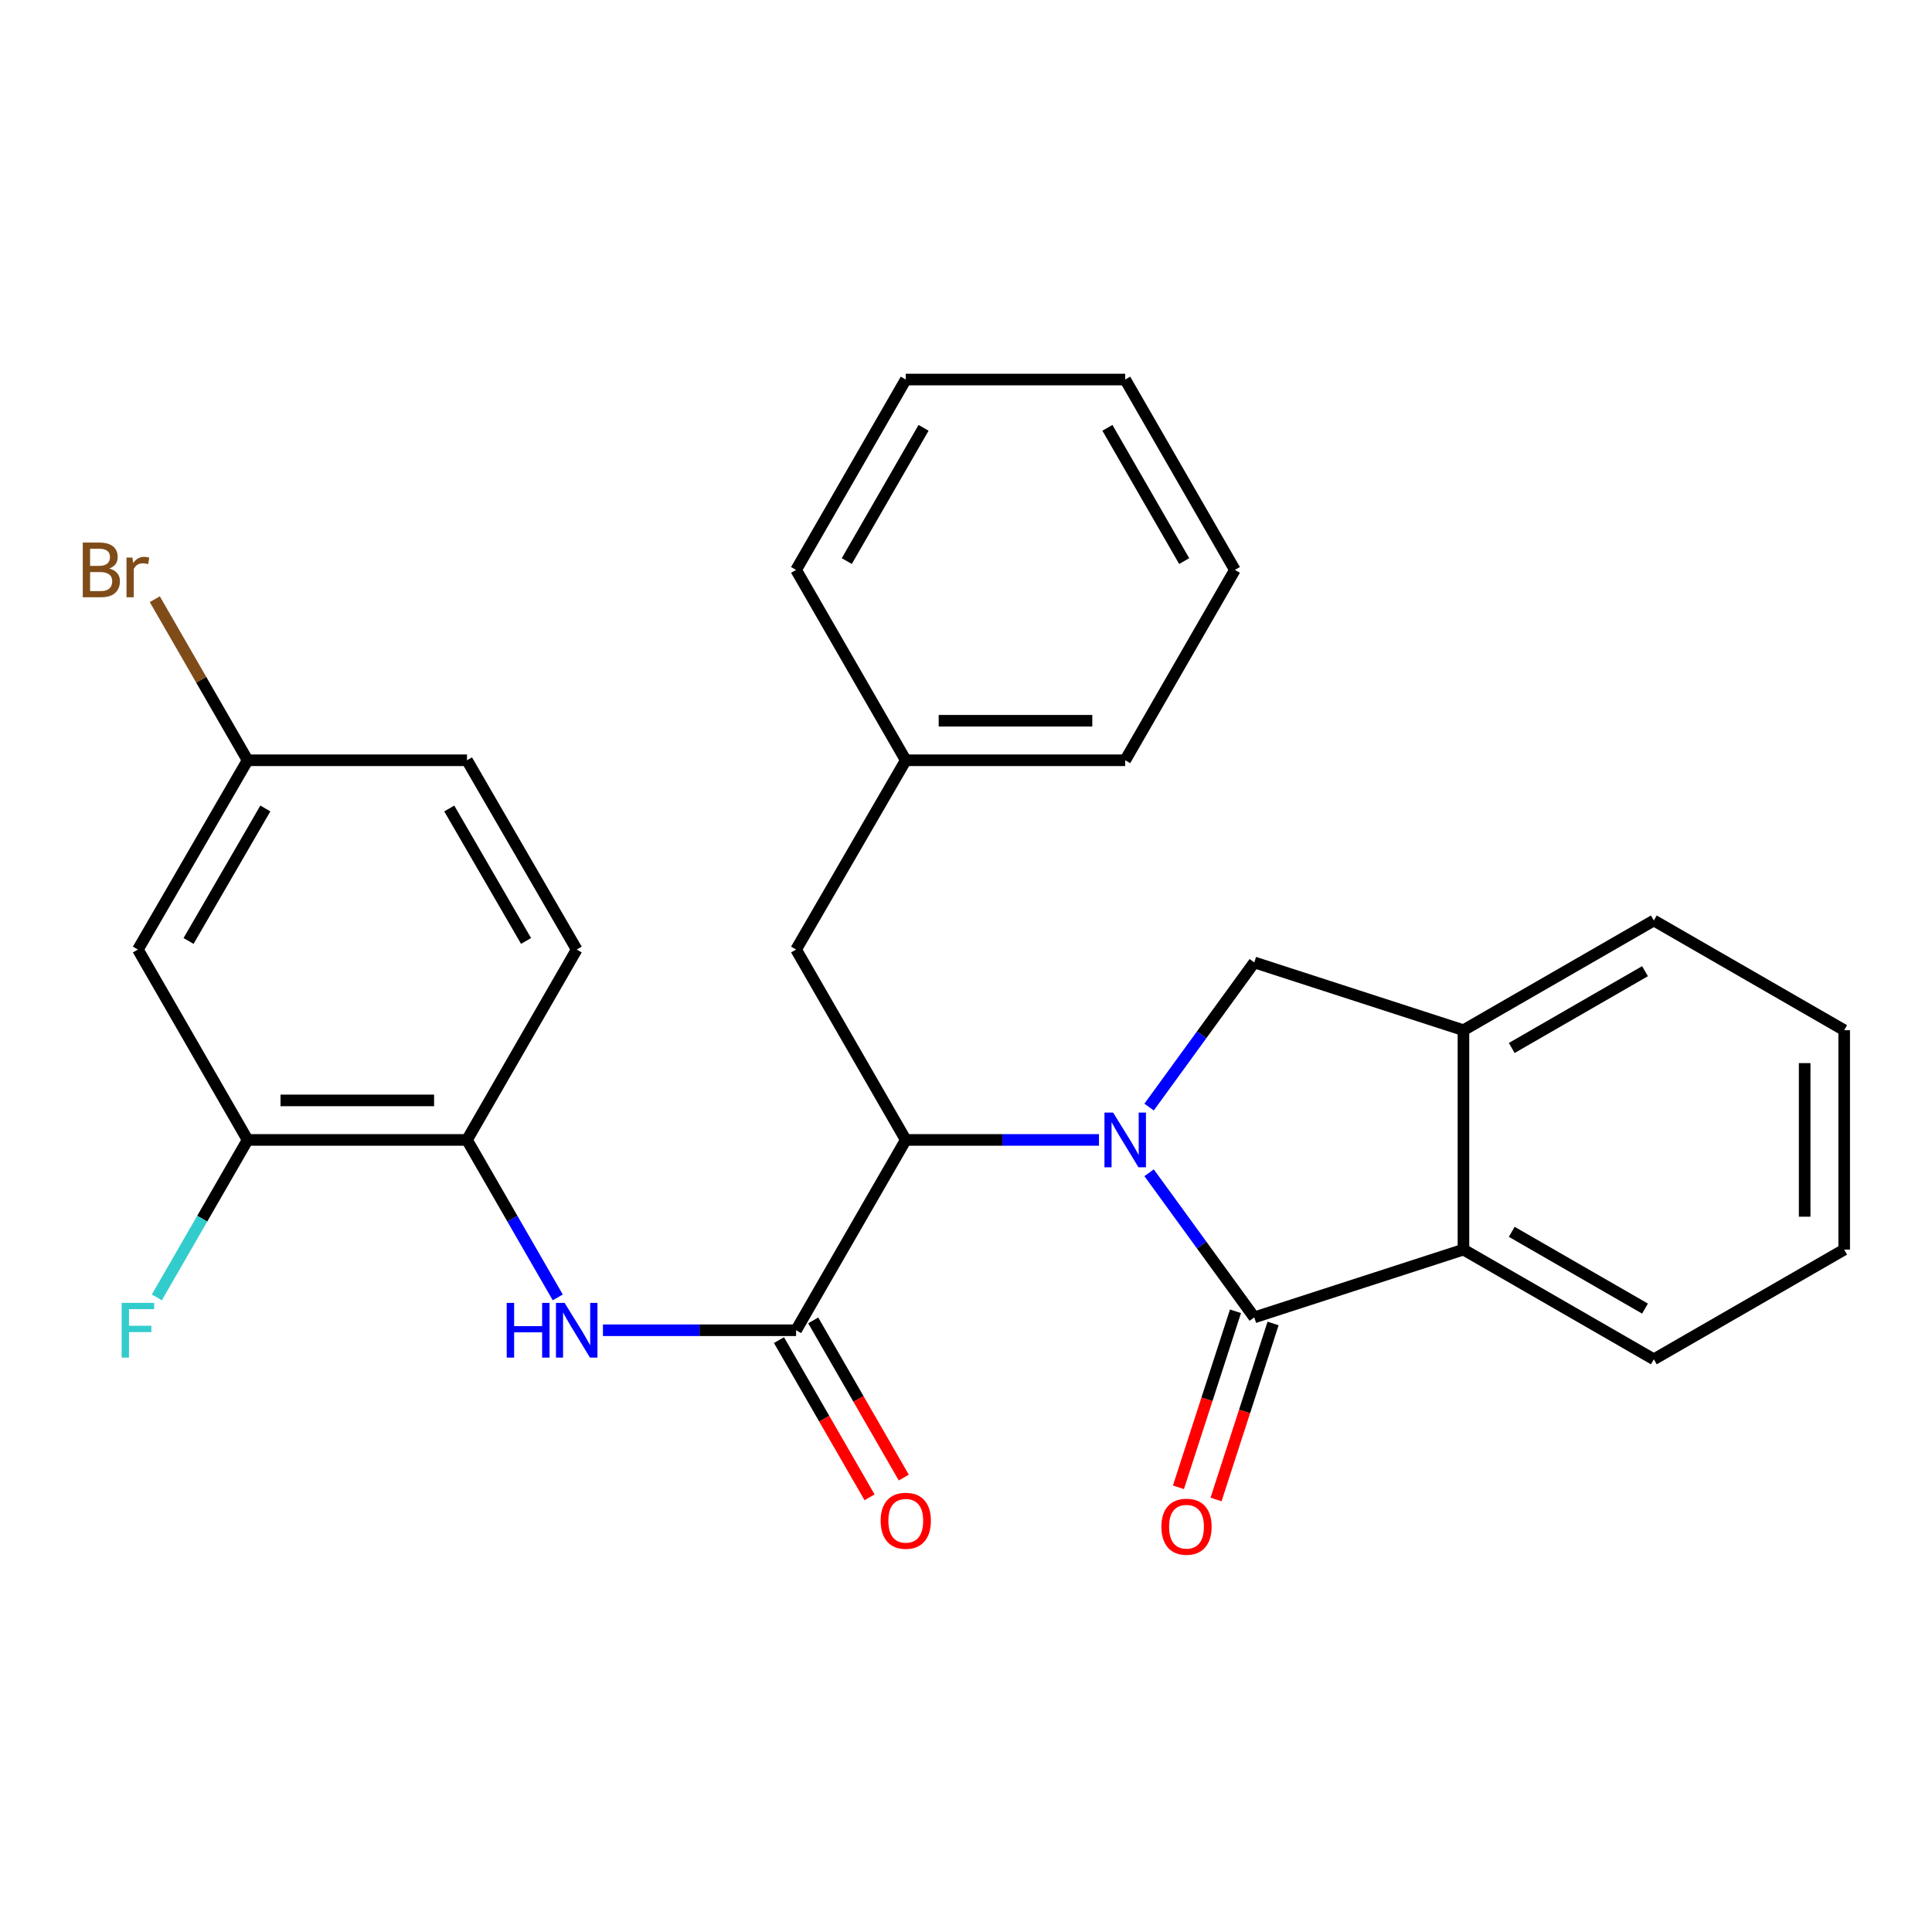 <?xml version='1.0' encoding='iso-8859-1'?>
<svg version='1.1' baseProfile='full'
              xmlns='http://www.w3.org/2000/svg'
                      xmlns:rdkit='http://www.rdkit.org/xml'
                      xmlns:xlink='http://www.w3.org/1999/xlink'
                  xml:space='preserve'
width='1000px' height='1000px' viewBox='0 0 1000 1000'>
<!-- END OF HEADER -->
<rect style='opacity:1.0;fill:#FFFFFF;stroke:none' width='1000' height='1000' x='0' y='0'> </rect>
<path class='bond-0' d='M 594.769,607.021 L 621.989,644.447' style='fill:none;fill-rule:evenodd;stroke:#0000FF;stroke-width:6px;stroke-linecap:butt;stroke-linejoin:miter;stroke-opacity:1' />
<path class='bond-0' d='M 621.989,644.447 L 649.21,681.872' style='fill:none;fill-rule:evenodd;stroke:#000000;stroke-width:6px;stroke-linecap:butt;stroke-linejoin:miter;stroke-opacity:1' />
<path class='bond-1' d='M 568.825,590.022 L 518.826,590.022' style='fill:none;fill-rule:evenodd;stroke:#0000FF;stroke-width:6px;stroke-linecap:butt;stroke-linejoin:miter;stroke-opacity:1' />
<path class='bond-1' d='M 518.826,590.022 L 468.827,590.022' style='fill:none;fill-rule:evenodd;stroke:#000000;stroke-width:6px;stroke-linecap:butt;stroke-linejoin:miter;stroke-opacity:1' />
<path class='bond-3' d='M 594.766,573.022 L 621.988,535.585' style='fill:none;fill-rule:evenodd;stroke:#0000FF;stroke-width:6px;stroke-linecap:butt;stroke-linejoin:miter;stroke-opacity:1' />
<path class='bond-3' d='M 621.988,535.585 L 649.21,498.148' style='fill:none;fill-rule:evenodd;stroke:#000000;stroke-width:6px;stroke-linecap:butt;stroke-linejoin:miter;stroke-opacity:1' />
<path class='bond-4' d='M 649.21,681.872 L 757.481,646.793' style='fill:none;fill-rule:evenodd;stroke:#000000;stroke-width:6px;stroke-linecap:butt;stroke-linejoin:miter;stroke-opacity:1' />
<path class='bond-10' d='M 639.481,678.72 L 624.722,724.273' style='fill:none;fill-rule:evenodd;stroke:#000000;stroke-width:6px;stroke-linecap:butt;stroke-linejoin:miter;stroke-opacity:1' />
<path class='bond-10' d='M 624.722,724.273 L 609.963,769.826' style='fill:none;fill-rule:evenodd;stroke:#FF0000;stroke-width:6px;stroke-linecap:butt;stroke-linejoin:miter;stroke-opacity:1' />
<path class='bond-10' d='M 658.939,685.025 L 644.18,730.577' style='fill:none;fill-rule:evenodd;stroke:#000000;stroke-width:6px;stroke-linecap:butt;stroke-linejoin:miter;stroke-opacity:1' />
<path class='bond-10' d='M 644.18,730.577 L 629.422,776.13' style='fill:none;fill-rule:evenodd;stroke:#FF0000;stroke-width:6px;stroke-linecap:butt;stroke-linejoin:miter;stroke-opacity:1' />
<path class='bond-2' d='M 468.827,590.022 L 412.055,688.531' style='fill:none;fill-rule:evenodd;stroke:#000000;stroke-width:6px;stroke-linecap:butt;stroke-linejoin:miter;stroke-opacity:1' />
<path class='bond-11' d='M 468.827,590.022 L 412.055,491.478' style='fill:none;fill-rule:evenodd;stroke:#000000;stroke-width:6px;stroke-linecap:butt;stroke-linejoin:miter;stroke-opacity:1' />
<path class='bond-5' d='M 412.055,688.531 L 362.067,688.531' style='fill:none;fill-rule:evenodd;stroke:#000000;stroke-width:6px;stroke-linecap:butt;stroke-linejoin:miter;stroke-opacity:1' />
<path class='bond-5' d='M 362.067,688.531 L 312.079,688.531' style='fill:none;fill-rule:evenodd;stroke:#0000FF;stroke-width:6px;stroke-linecap:butt;stroke-linejoin:miter;stroke-opacity:1' />
<path class='bond-12' d='M 403.194,693.637 L 426.635,734.322' style='fill:none;fill-rule:evenodd;stroke:#000000;stroke-width:6px;stroke-linecap:butt;stroke-linejoin:miter;stroke-opacity:1' />
<path class='bond-12' d='M 426.635,734.322 L 450.077,775.006' style='fill:none;fill-rule:evenodd;stroke:#FF0000;stroke-width:6px;stroke-linecap:butt;stroke-linejoin:miter;stroke-opacity:1' />
<path class='bond-12' d='M 420.917,683.426 L 444.358,724.11' style='fill:none;fill-rule:evenodd;stroke:#000000;stroke-width:6px;stroke-linecap:butt;stroke-linejoin:miter;stroke-opacity:1' />
<path class='bond-12' d='M 444.358,724.11 L 467.799,764.795' style='fill:none;fill-rule:evenodd;stroke:#FF0000;stroke-width:6px;stroke-linecap:butt;stroke-linejoin:miter;stroke-opacity:1' />
<path class='bond-6' d='M 649.21,498.148 L 757.481,533.227' style='fill:none;fill-rule:evenodd;stroke:#000000;stroke-width:6px;stroke-linecap:butt;stroke-linejoin:miter;stroke-opacity:1' />
<path class='bond-19' d='M 757.481,646.793 L 856.024,703.565' style='fill:none;fill-rule:evenodd;stroke:#000000;stroke-width:6px;stroke-linecap:butt;stroke-linejoin:miter;stroke-opacity:1' />
<path class='bond-19' d='M 782.473,637.586 L 851.453,677.326' style='fill:none;fill-rule:evenodd;stroke:#000000;stroke-width:6px;stroke-linecap:butt;stroke-linejoin:miter;stroke-opacity:1' />
<path class='bond-28' d='M 757.481,646.793 L 757.481,533.227' style='fill:none;fill-rule:evenodd;stroke:#000000;stroke-width:6px;stroke-linecap:butt;stroke-linejoin:miter;stroke-opacity:1' />
<path class='bond-7' d='M 288.7,671.529 L 265.209,630.775' style='fill:none;fill-rule:evenodd;stroke:#0000FF;stroke-width:6px;stroke-linecap:butt;stroke-linejoin:miter;stroke-opacity:1' />
<path class='bond-7' d='M 265.209,630.775 L 241.717,590.022' style='fill:none;fill-rule:evenodd;stroke:#000000;stroke-width:6px;stroke-linecap:butt;stroke-linejoin:miter;stroke-opacity:1' />
<path class='bond-20' d='M 757.481,533.227 L 856.024,476.444' style='fill:none;fill-rule:evenodd;stroke:#000000;stroke-width:6px;stroke-linecap:butt;stroke-linejoin:miter;stroke-opacity:1' />
<path class='bond-20' d='M 782.474,542.432 L 851.455,502.684' style='fill:none;fill-rule:evenodd;stroke:#000000;stroke-width:6px;stroke-linecap:butt;stroke-linejoin:miter;stroke-opacity:1' />
<path class='bond-8' d='M 241.717,590.022 L 128.163,590.022' style='fill:none;fill-rule:evenodd;stroke:#000000;stroke-width:6px;stroke-linecap:butt;stroke-linejoin:miter;stroke-opacity:1' />
<path class='bond-8' d='M 224.684,569.568 L 145.196,569.568' style='fill:none;fill-rule:evenodd;stroke:#000000;stroke-width:6px;stroke-linecap:butt;stroke-linejoin:miter;stroke-opacity:1' />
<path class='bond-13' d='M 241.717,590.022 L 298.5,491.478' style='fill:none;fill-rule:evenodd;stroke:#000000;stroke-width:6px;stroke-linecap:butt;stroke-linejoin:miter;stroke-opacity:1' />
<path class='bond-9' d='M 128.163,590.022 L 71.379,491.478' style='fill:none;fill-rule:evenodd;stroke:#000000;stroke-width:6px;stroke-linecap:butt;stroke-linejoin:miter;stroke-opacity:1' />
<path class='bond-15' d='M 128.163,590.022 L 104.671,630.775' style='fill:none;fill-rule:evenodd;stroke:#000000;stroke-width:6px;stroke-linecap:butt;stroke-linejoin:miter;stroke-opacity:1' />
<path class='bond-15' d='M 104.671,630.775 L 81.18,671.529' style='fill:none;fill-rule:evenodd;stroke:#33CCCC;stroke-width:6px;stroke-linecap:butt;stroke-linejoin:miter;stroke-opacity:1' />
<path class='bond-31' d='M 71.379,491.478 L 128.163,393.514' style='fill:none;fill-rule:evenodd;stroke:#000000;stroke-width:6px;stroke-linecap:butt;stroke-linejoin:miter;stroke-opacity:1' />
<path class='bond-31' d='M 97.593,487.041 L 137.341,418.466' style='fill:none;fill-rule:evenodd;stroke:#000000;stroke-width:6px;stroke-linecap:butt;stroke-linejoin:miter;stroke-opacity:1' />
<path class='bond-17' d='M 412.055,491.478 L 468.827,393.514' style='fill:none;fill-rule:evenodd;stroke:#000000;stroke-width:6px;stroke-linecap:butt;stroke-linejoin:miter;stroke-opacity:1' />
<path class='bond-16' d='M 298.5,491.478 L 241.717,393.514' style='fill:none;fill-rule:evenodd;stroke:#000000;stroke-width:6px;stroke-linecap:butt;stroke-linejoin:miter;stroke-opacity:1' />
<path class='bond-16' d='M 272.287,487.041 L 232.538,418.466' style='fill:none;fill-rule:evenodd;stroke:#000000;stroke-width:6px;stroke-linecap:butt;stroke-linejoin:miter;stroke-opacity:1' />
<path class='bond-14' d='M 128.163,393.514 L 241.717,393.514' style='fill:none;fill-rule:evenodd;stroke:#000000;stroke-width:6px;stroke-linecap:butt;stroke-linejoin:miter;stroke-opacity:1' />
<path class='bond-18' d='M 128.163,393.514 L 104.143,351.833' style='fill:none;fill-rule:evenodd;stroke:#000000;stroke-width:6px;stroke-linecap:butt;stroke-linejoin:miter;stroke-opacity:1' />
<path class='bond-18' d='M 104.143,351.833 L 80.123,310.153' style='fill:none;fill-rule:evenodd;stroke:#7F4C19;stroke-width:6px;stroke-linecap:butt;stroke-linejoin:miter;stroke-opacity:1' />
<path class='bond-21' d='M 468.827,393.514 L 582.404,393.514' style='fill:none;fill-rule:evenodd;stroke:#000000;stroke-width:6px;stroke-linecap:butt;stroke-linejoin:miter;stroke-opacity:1' />
<path class='bond-21' d='M 485.864,373.06 L 565.368,373.06' style='fill:none;fill-rule:evenodd;stroke:#000000;stroke-width:6px;stroke-linecap:butt;stroke-linejoin:miter;stroke-opacity:1' />
<path class='bond-22' d='M 468.827,393.514 L 412.055,294.982' style='fill:none;fill-rule:evenodd;stroke:#000000;stroke-width:6px;stroke-linecap:butt;stroke-linejoin:miter;stroke-opacity:1' />
<path class='bond-23' d='M 856.024,703.565 L 954.545,646.793' style='fill:none;fill-rule:evenodd;stroke:#000000;stroke-width:6px;stroke-linecap:butt;stroke-linejoin:miter;stroke-opacity:1' />
<path class='bond-24' d='M 856.024,476.444 L 954.545,533.227' style='fill:none;fill-rule:evenodd;stroke:#000000;stroke-width:6px;stroke-linecap:butt;stroke-linejoin:miter;stroke-opacity:1' />
<path class='bond-25' d='M 582.404,393.514 L 639.176,294.982' style='fill:none;fill-rule:evenodd;stroke:#000000;stroke-width:6px;stroke-linecap:butt;stroke-linejoin:miter;stroke-opacity:1' />
<path class='bond-26' d='M 412.055,294.982 L 468.827,196.449' style='fill:none;fill-rule:evenodd;stroke:#000000;stroke-width:6px;stroke-linecap:butt;stroke-linejoin:miter;stroke-opacity:1' />
<path class='bond-26' d='M 438.294,290.413 L 478.034,221.441' style='fill:none;fill-rule:evenodd;stroke:#000000;stroke-width:6px;stroke-linecap:butt;stroke-linejoin:miter;stroke-opacity:1' />
<path class='bond-29' d='M 954.545,646.793 L 954.545,533.227' style='fill:none;fill-rule:evenodd;stroke:#000000;stroke-width:6px;stroke-linecap:butt;stroke-linejoin:miter;stroke-opacity:1' />
<path class='bond-29' d='M 934.091,629.759 L 934.091,550.262' style='fill:none;fill-rule:evenodd;stroke:#000000;stroke-width:6px;stroke-linecap:butt;stroke-linejoin:miter;stroke-opacity:1' />
<path class='bond-30' d='M 639.176,294.982 L 582.404,196.449' style='fill:none;fill-rule:evenodd;stroke:#000000;stroke-width:6px;stroke-linecap:butt;stroke-linejoin:miter;stroke-opacity:1' />
<path class='bond-30' d='M 612.937,290.413 L 573.197,221.441' style='fill:none;fill-rule:evenodd;stroke:#000000;stroke-width:6px;stroke-linecap:butt;stroke-linejoin:miter;stroke-opacity:1' />
<path class='bond-27' d='M 468.827,196.449 L 582.404,196.449' style='fill:none;fill-rule:evenodd;stroke:#000000;stroke-width:6px;stroke-linecap:butt;stroke-linejoin:miter;stroke-opacity:1' />
<path  class='atom-0' d='M 576.144 575.862
L 585.424 590.862
Q 586.344 592.342, 587.824 595.022
Q 589.304 597.702, 589.384 597.862
L 589.384 575.862
L 593.144 575.862
L 593.144 604.182
L 589.264 604.182
L 579.304 587.782
Q 578.144 585.862, 576.904 583.662
Q 575.704 581.462, 575.344 580.782
L 575.344 604.182
L 571.664 604.182
L 571.664 575.862
L 576.144 575.862
' fill='#0000FF'/>
<path  class='atom-6' d='M 262.28 674.371
L 266.12 674.371
L 266.12 686.411
L 280.6 686.411
L 280.6 674.371
L 284.44 674.371
L 284.44 702.691
L 280.6 702.691
L 280.6 689.611
L 266.12 689.611
L 266.12 702.691
L 262.28 702.691
L 262.28 674.371
' fill='#0000FF'/>
<path  class='atom-6' d='M 292.24 674.371
L 301.52 689.371
Q 302.44 690.851, 303.92 693.531
Q 305.4 696.211, 305.48 696.371
L 305.48 674.371
L 309.24 674.371
L 309.24 702.691
L 305.36 702.691
L 295.4 686.291
Q 294.24 684.371, 293 682.171
Q 291.8 679.971, 291.44 679.291
L 291.44 702.691
L 287.76 702.691
L 287.76 674.371
L 292.24 674.371
' fill='#0000FF'/>
<path  class='atom-11' d='M 601.131 790.223
Q 601.131 783.423, 604.491 779.623
Q 607.851 775.823, 614.131 775.823
Q 620.411 775.823, 623.771 779.623
Q 627.131 783.423, 627.131 790.223
Q 627.131 797.103, 623.731 801.023
Q 620.331 804.903, 614.131 804.903
Q 607.891 804.903, 604.491 801.023
Q 601.131 797.143, 601.131 790.223
M 614.131 801.703
Q 618.451 801.703, 620.771 798.823
Q 623.131 795.903, 623.131 790.223
Q 623.131 784.663, 620.771 781.863
Q 618.451 779.023, 614.131 779.023
Q 609.811 779.023, 607.451 781.823
Q 605.131 784.623, 605.131 790.223
Q 605.131 795.943, 607.451 798.823
Q 609.811 801.703, 614.131 801.703
' fill='#FF0000'/>
<path  class='atom-13' d='M 455.827 787.144
Q 455.827 780.344, 459.187 776.544
Q 462.547 772.744, 468.827 772.744
Q 475.107 772.744, 478.467 776.544
Q 481.827 780.344, 481.827 787.144
Q 481.827 794.024, 478.427 797.944
Q 475.027 801.824, 468.827 801.824
Q 462.587 801.824, 459.187 797.944
Q 455.827 794.064, 455.827 787.144
M 468.827 798.624
Q 473.147 798.624, 475.467 795.744
Q 477.827 792.824, 477.827 787.144
Q 477.827 781.584, 475.467 778.784
Q 473.147 775.944, 468.827 775.944
Q 464.507 775.944, 462.147 778.744
Q 459.827 781.544, 459.827 787.144
Q 459.827 792.864, 462.147 795.744
Q 464.507 798.624, 468.827 798.624
' fill='#FF0000'/>
<path  class='atom-16' d='M 62.959 674.371
L 79.799 674.371
L 79.799 677.611
L 66.76 677.611
L 66.76 686.211
L 78.359 686.211
L 78.359 689.491
L 66.76 689.491
L 66.76 702.691
L 62.959 702.691
L 62.959 674.371
' fill='#33CCCC'/>
<path  class='atom-19' d='M 56.599 294.262
Q 59.319 295.022, 60.679 296.702
Q 62.08 298.342, 62.08 300.782
Q 62.08 304.702, 59.559 306.942
Q 57.08 309.142, 52.359 309.142
L 42.84 309.142
L 42.84 280.822
L 51.2 280.822
Q 56.039 280.822, 58.48 282.782
Q 60.919 284.742, 60.919 288.342
Q 60.919 292.622, 56.599 294.262
M 46.639 284.022
L 46.639 292.902
L 51.2 292.902
Q 53.999 292.902, 55.44 291.782
Q 56.919 290.622, 56.919 288.342
Q 56.919 284.022, 51.2 284.022
L 46.639 284.022
M 52.359 305.942
Q 55.12 305.942, 56.599 304.622
Q 58.08 303.302, 58.08 300.782
Q 58.08 298.462, 56.44 297.302
Q 54.84 296.102, 51.76 296.102
L 46.639 296.102
L 46.639 305.942
L 52.359 305.942
' fill='#7F4C19'/>
<path  class='atom-19' d='M 68.519 288.582
L 68.96 291.422
Q 71.12 288.222, 74.639 288.222
Q 75.76 288.222, 77.279 288.622
L 76.68 291.982
Q 74.96 291.582, 73.999 291.582
Q 72.32 291.582, 71.2 292.262
Q 70.12 292.902, 69.24 294.462
L 69.24 309.142
L 65.48 309.142
L 65.48 288.582
L 68.519 288.582
' fill='#7F4C19'/>
</svg>
